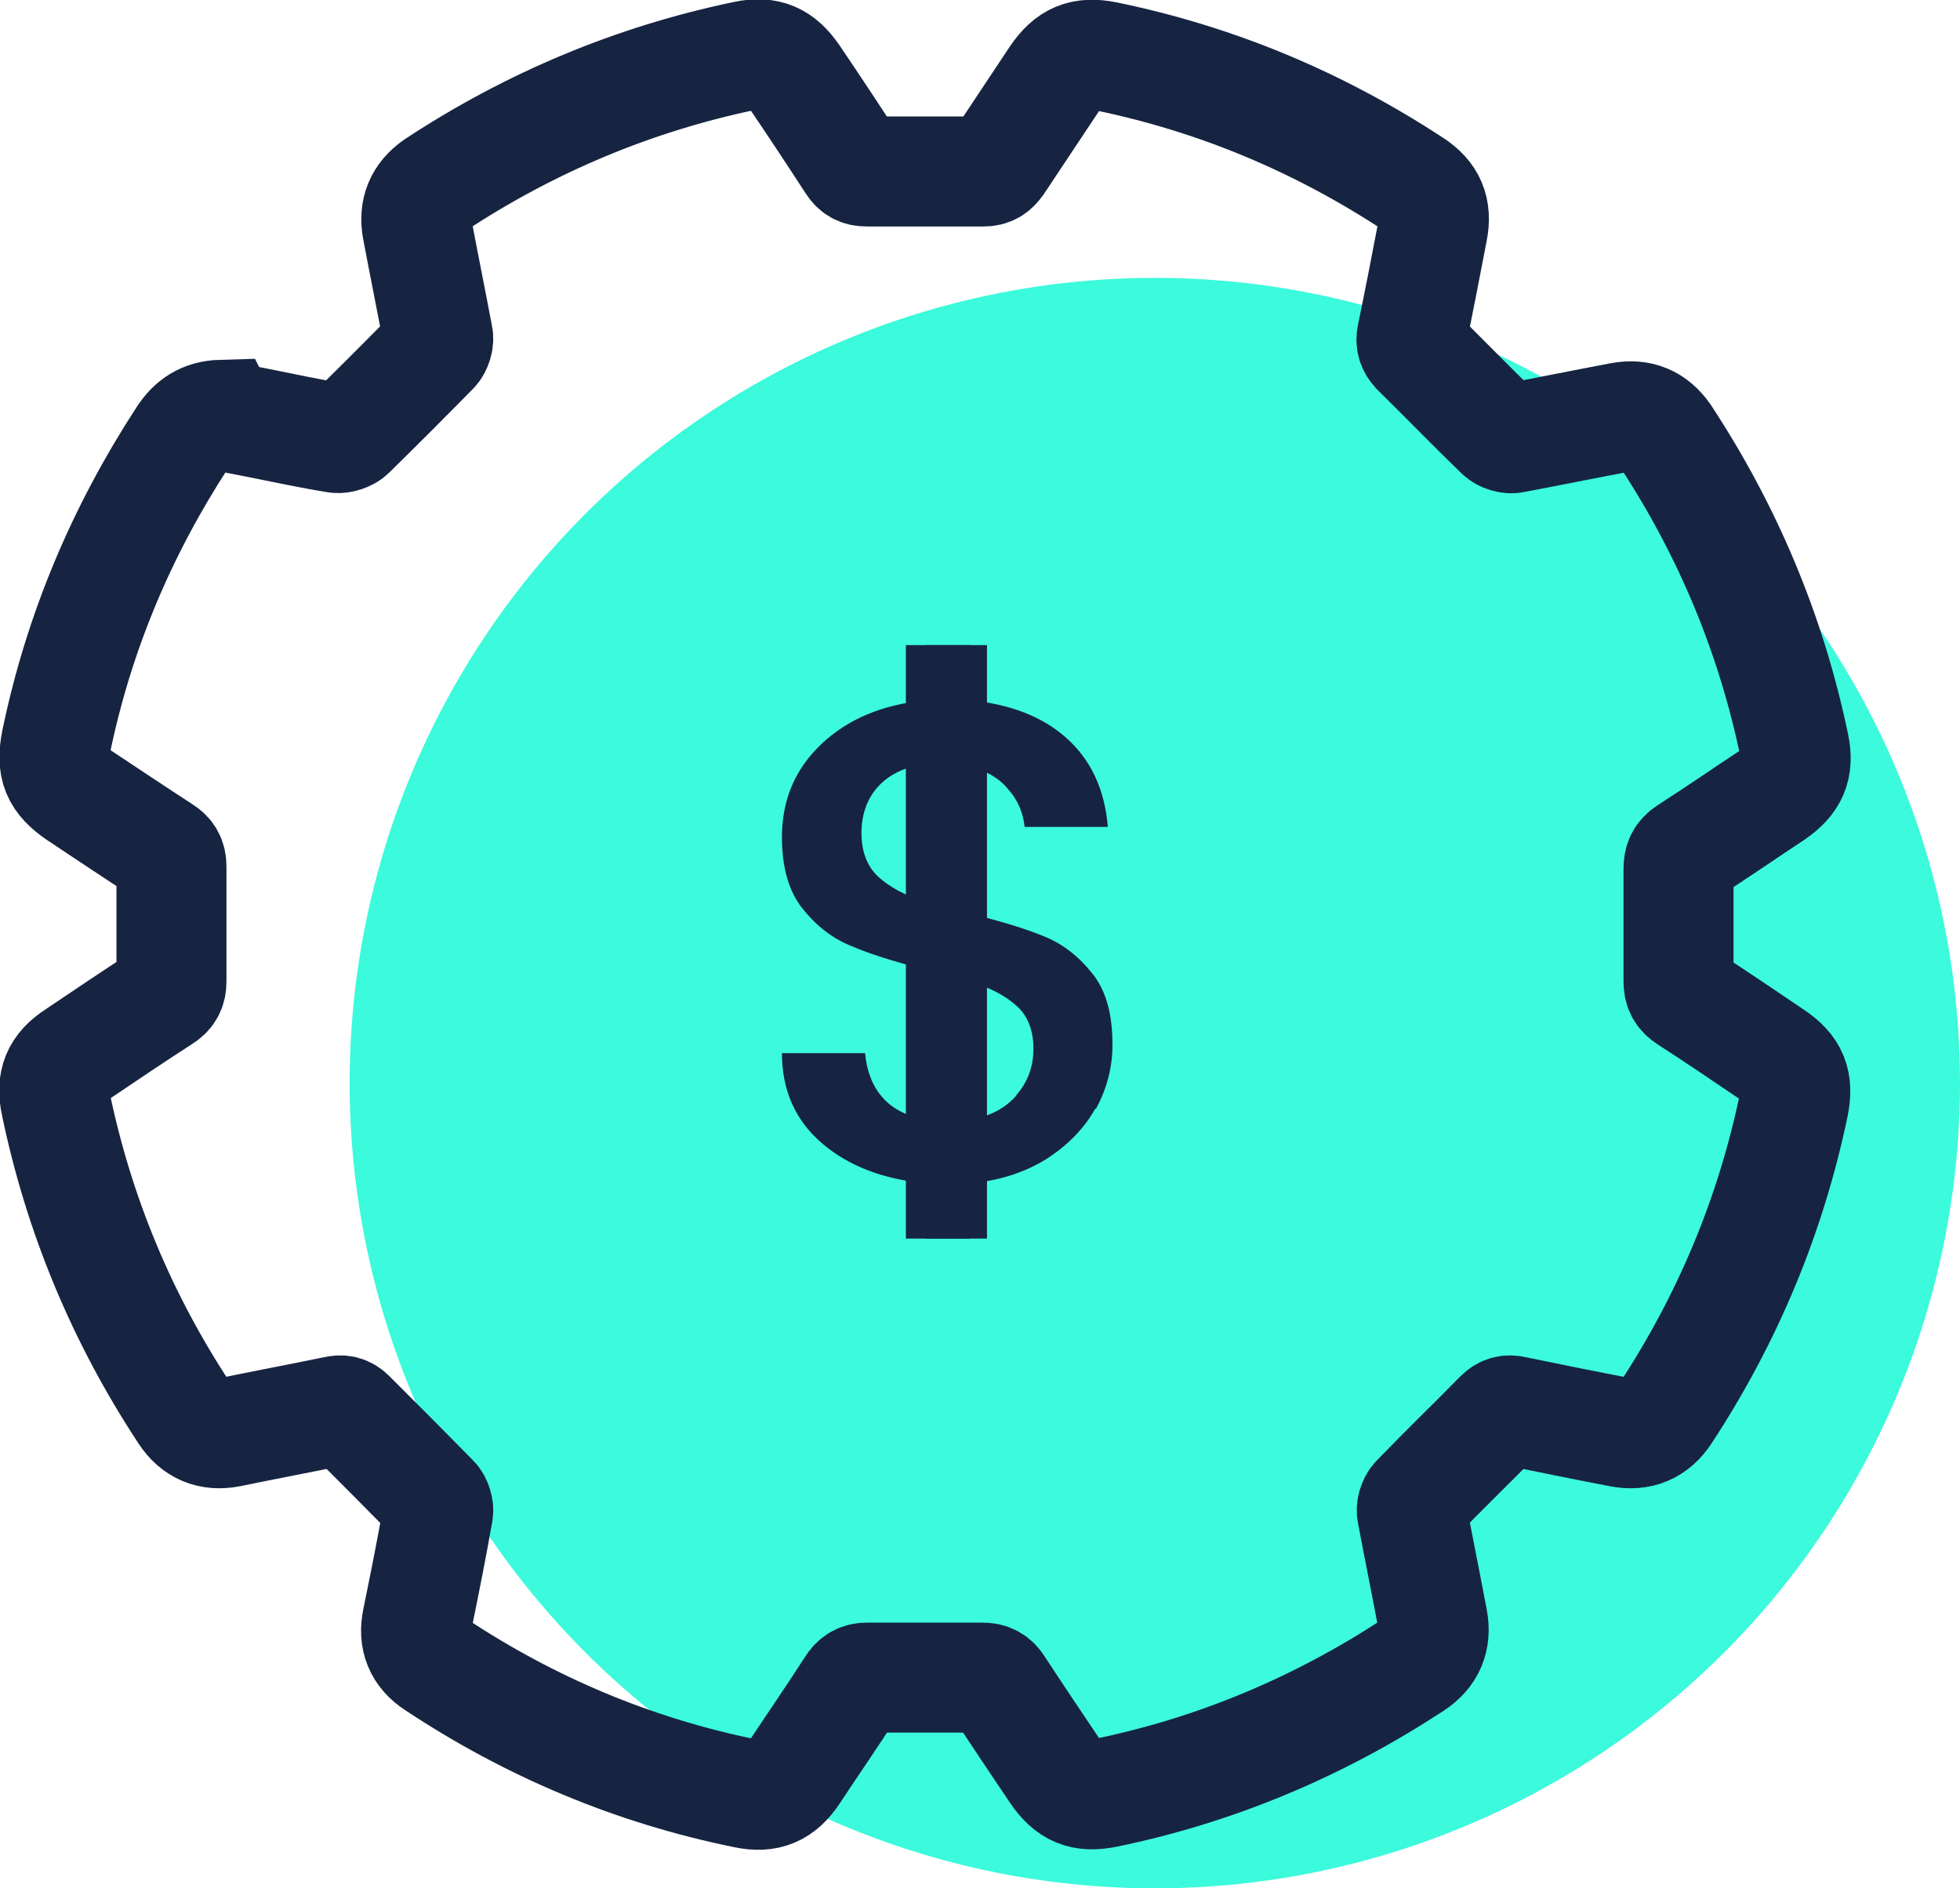 <?xml version="1.0" encoding="UTF-8"?><svg id="Layer_2" xmlns="http://www.w3.org/2000/svg" viewBox="0 0 37.95 36.56"><defs><style>.cls-1{fill:#162441;}.cls-2{fill:#3cfadc;}.cls-3{fill:none;stroke:#162441;stroke-miterlimit:10;stroke-width:2.13px;}</style></defs><g id="Layer_1-2"><g><circle class="cls-2" cx="22.36" cy="20.97" r="15.59"/><path class="cls-3" d="M4.3,8.05c.21,.04,.46,.09,.71,.14,.5,.1,1.01,.21,1.51,.29,.08,.01,.21-.03,.27-.09,.54-.53,1.08-1.07,1.61-1.61,.06-.06,.1-.19,.08-.27-.13-.69-.27-1.38-.4-2.07-.07-.37,.05-.65,.35-.86,1.84-1.21,3.84-2.05,6-2.5,.43-.09,.69,.03,.94,.39,.38,.56,.75,1.12,1.12,1.69,.07,.11,.15,.16,.29,.16,.75,0,1.51,0,2.26,0,.14,0,.21-.05,.29-.16,.37-.56,.74-1.11,1.11-1.67,.26-.38,.52-.49,.97-.4,2.14,.44,4.12,1.27,5.95,2.47,.34,.22,.46,.5,.38,.9-.13,.68-.26,1.35-.4,2.03-.03,.12,0,.21,.08,.3,.54,.53,1.07,1.08,1.62,1.61,.06,.06,.19,.1,.27,.08,.69-.13,1.38-.27,2.07-.4,.37-.07,.65,.05,.86,.35,1.21,1.84,2.05,3.84,2.5,6,.09,.43-.03,.69-.39,.94-.56,.37-1.11,.75-1.67,1.11-.14,.09-.18,.19-.18,.34,0,.72,0,1.45,0,2.17,0,.16,.04,.25,.18,.34,.56,.36,1.1,.73,1.65,1.1,.39,.26,.49,.52,.4,.97-.45,2.15-1.28,4.13-2.48,5.96-.21,.32-.5,.44-.87,.37-.68-.13-1.37-.27-2.05-.41-.12-.03-.21-.01-.3,.08-.53,.54-1.08,1.07-1.61,1.62-.06,.06-.1,.19-.08,.27,.13,.69,.27,1.38,.4,2.07,.07,.37-.05,.66-.37,.87-1.83,1.2-3.82,2.04-5.96,2.48-.45,.09-.71-.02-.97-.4-.37-.55-.74-1.1-1.1-1.65-.08-.13-.17-.18-.32-.18-.74,0-1.48,0-2.22,0-.15,0-.24,.05-.32,.18-.36,.56-.74,1.11-1.11,1.67-.24,.36-.51,.48-.94,.39-2.16-.44-4.16-1.28-6-2.5-.31-.2-.43-.49-.35-.86,.14-.69,.28-1.38,.4-2.07,.02-.08-.02-.21-.08-.27-.53-.54-1.07-1.08-1.61-1.62-.09-.09-.17-.11-.3-.08-.68,.14-1.37,.27-2.05,.41-.37,.07-.66-.05-.87-.37-1.21-1.84-2.04-3.83-2.49-5.99-.09-.43,.02-.7,.39-.94,.55-.37,1.11-.75,1.67-1.11,.13-.08,.18-.17,.18-.32,0-.74,0-1.48,0-2.22,0-.15-.05-.24-.18-.32-.54-.35-1.08-.71-1.62-1.07-.43-.29-.53-.54-.43-1.04,.44-2.12,1.27-4.08,2.45-5.89,.17-.26,.39-.42,.75-.43Z"/><g><path class="cls-1" d="M21.21,21.46c-.22,.39-.53,.71-.95,.98-.42,.26-.91,.42-1.48,.47v1.07h-.86v-1.07c-.83-.08-1.5-.34-2.01-.78-.51-.44-.77-1.02-.77-1.74h1.61c.03,.34,.14,.63,.33,.85,.19,.22,.47,.37,.83,.43v-2.9c-.59-.15-1.07-.3-1.44-.46-.37-.15-.68-.4-.94-.73-.26-.33-.39-.79-.39-1.37,0-.73,.26-1.33,.77-1.81,.51-.48,1.18-.76,2.01-.84v-1.07h.86v1.07c.77,.07,1.4,.31,1.87,.73,.47,.42,.74,.99,.8,1.72h-1.61c-.03-.27-.13-.52-.32-.73-.18-.22-.43-.36-.74-.44v2.85c.59,.14,1.07,.29,1.44,.44,.37,.15,.68,.4,.94,.73,.26,.33,.38,.78,.38,1.37,0,.44-.11,.85-.32,1.24Zm-4.21-4.49c.22,.2,.52,.37,.92,.49v-2.66c-.38,.04-.68,.18-.9,.41-.22,.23-.34,.54-.34,.92,0,.36,.11,.64,.32,.84Zm2.68,4.23c.22-.25,.33-.55,.33-.9s-.11-.63-.32-.82c-.22-.2-.52-.36-.92-.48v2.68c.39-.06,.69-.22,.91-.47Z"/><rect class="cls-1" x="17.54" y="12.49" width="1.57" height="11.49"/></g></g></g></svg>